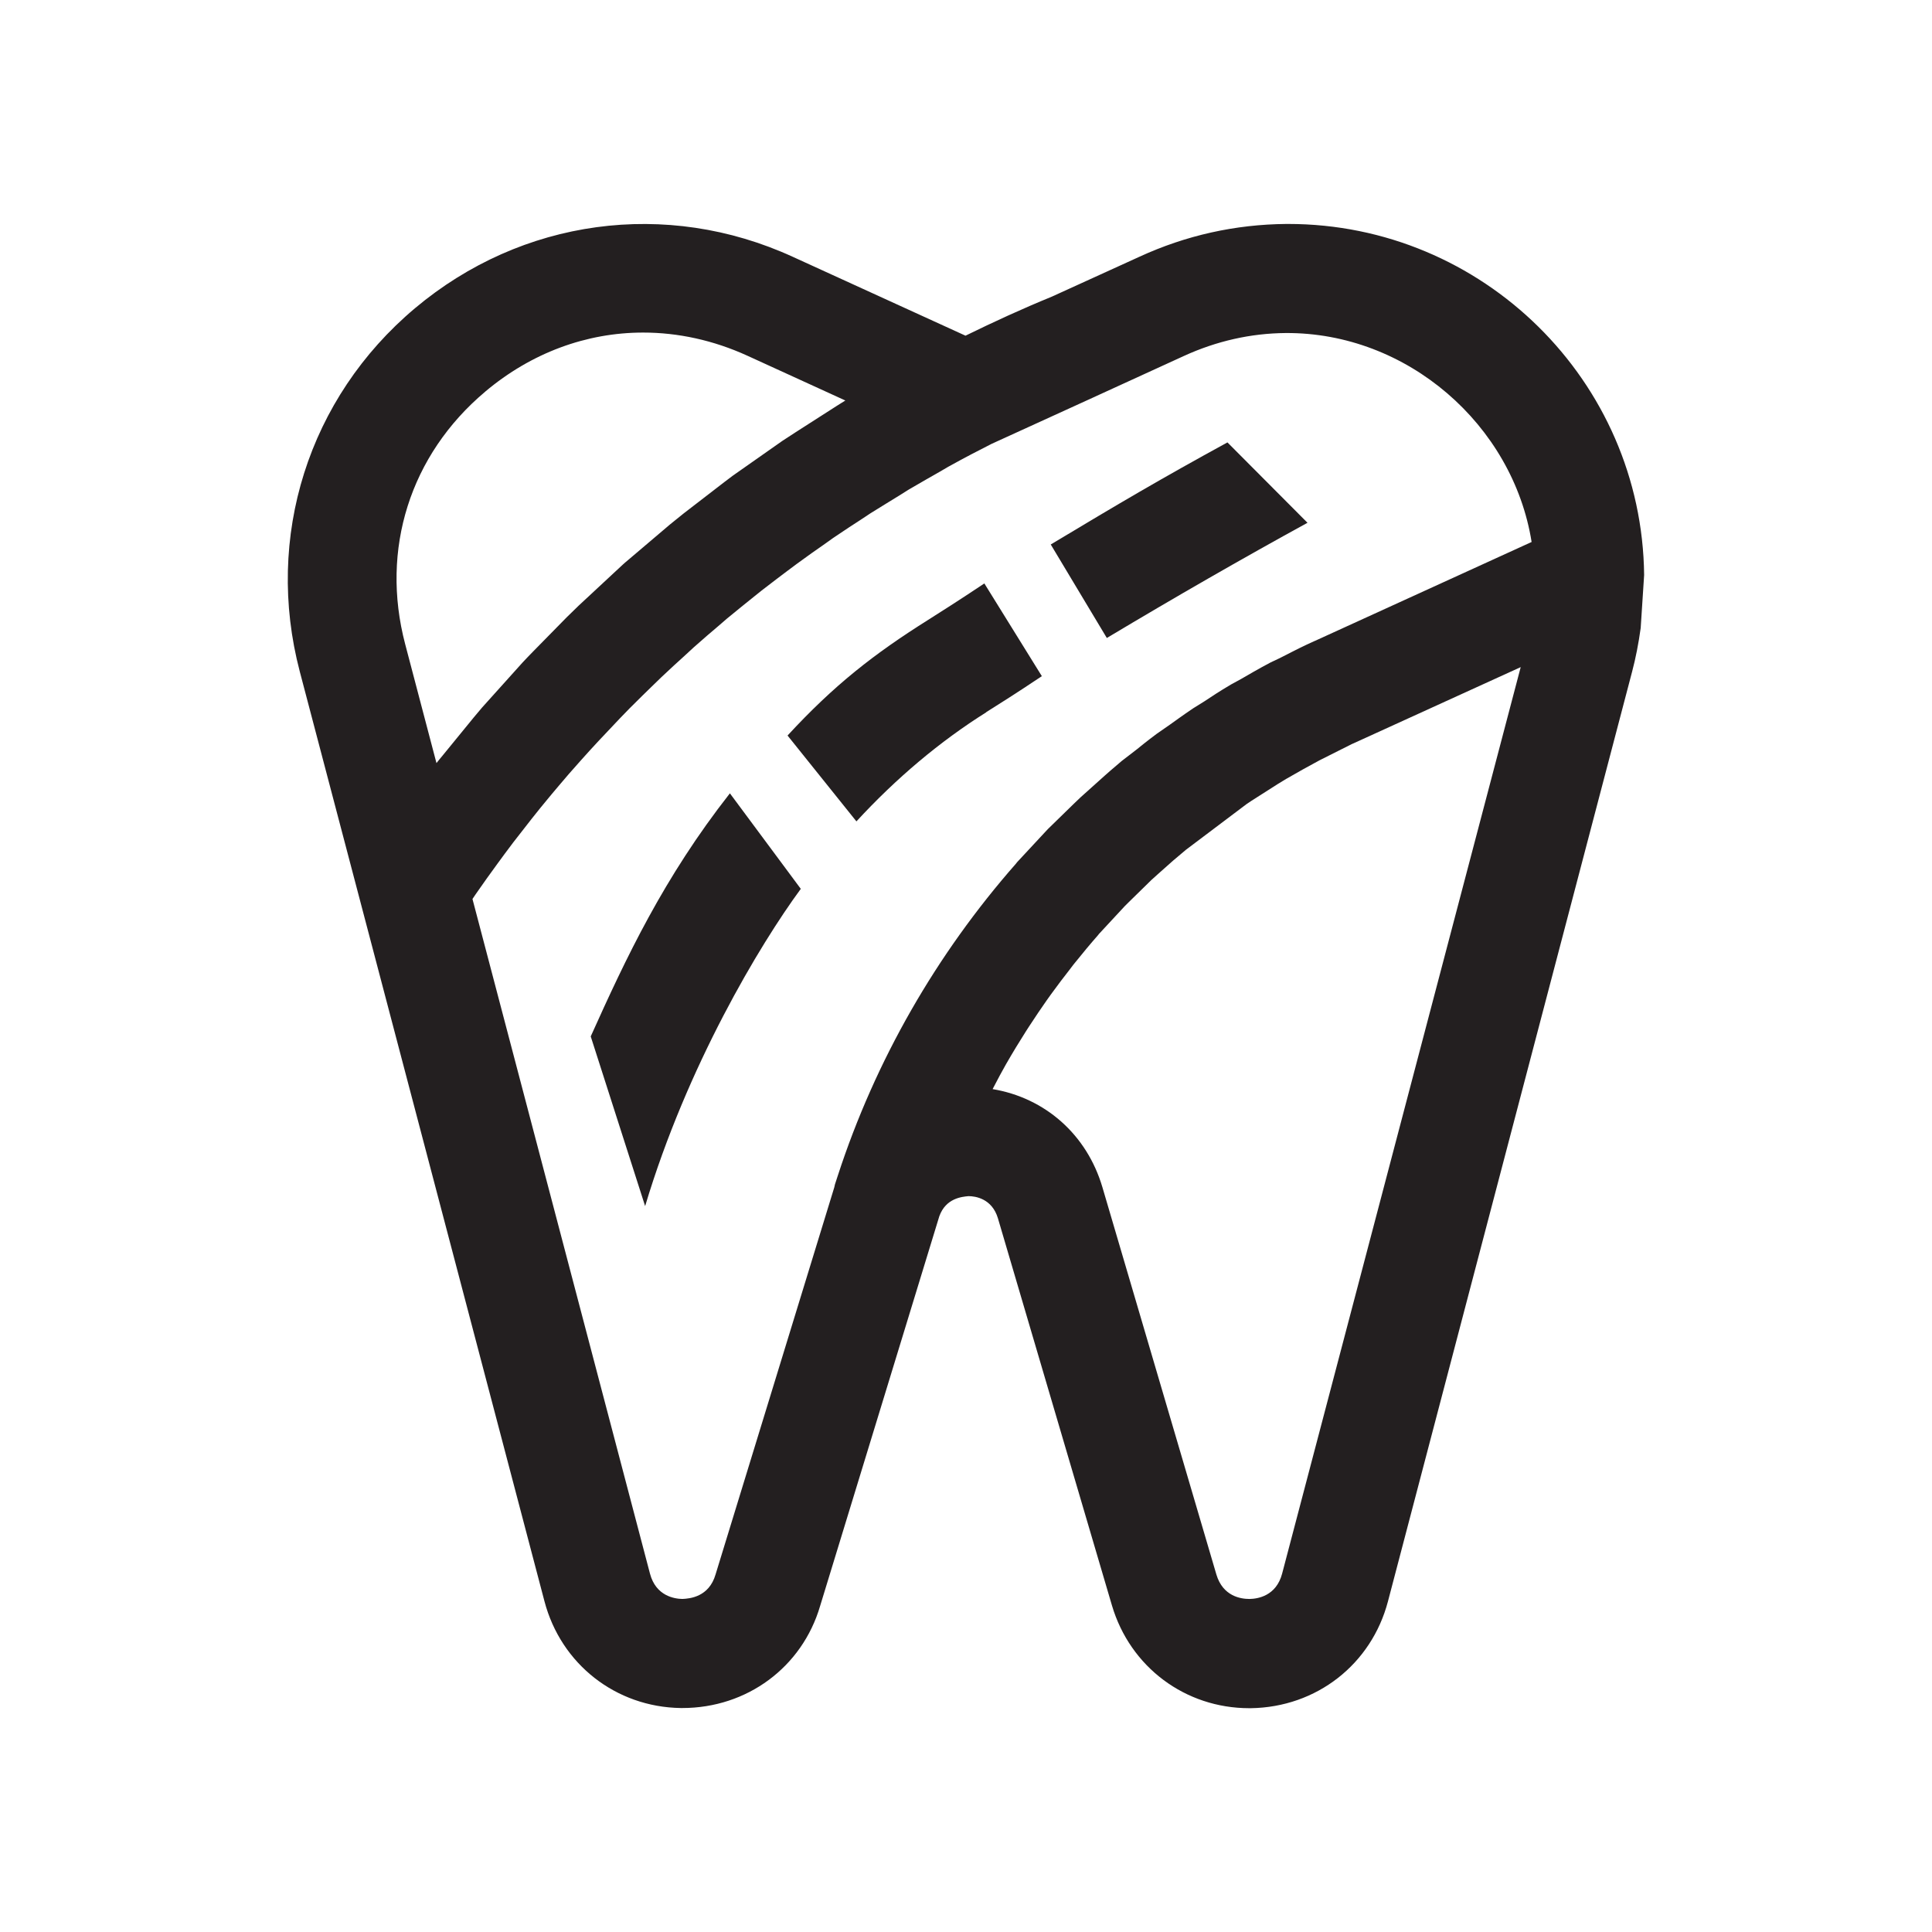 <svg xmlns="http://www.w3.org/2000/svg" xmlns:xlink="http://www.w3.org/1999/xlink" width="500" viewBox="0 0 375 375" height="500" preserveAspectRatio="xMidYMid meet"><defs><clipPath id="142696e13f"><path d="M 114.121 153.32 L 156 153.32 L 156 234.723 L 114.121 234.723 Z M 114.121 153.32 " clip-rule="nonzero"></path></clipPath><clipPath id="da380640a8"><path d="M 141.672 153.984 C 128.816 170.379 121.527 185.895 114.66 201.168 L 125.219 234.105 C 133.355 206.918 147.449 183.387 155.434 172.527 Z M 141.672 153.984 " clip-rule="nonzero"></path></clipPath><clipPath id="b8148523e4"><path d="M 203.551 85.672 L 254 85.672 L 254 124 L 203.551 124 Z M 203.551 85.672 " clip-rule="nonzero"></path></clipPath><clipPath id="7fe1d6060c"><path d="M 253.793 101.48 L 238.246 85.871 C 225.301 92.949 217.348 97.637 203.949 105.684 L 214.836 123.832 C 228.023 115.938 241.121 108.406 253.824 101.449 " clip-rule="nonzero"></path></clipPath><clipPath id="75cf2be52d"><path d="M 152 113.191 L 202.406 113.191 L 202.406 160 L 152 160 Z M 152 113.191 " clip-rule="nonzero"></path></clipPath><clipPath id="4705c4583f"><path d="M 191.426 138.227 C 194.148 136.504 196.84 134.84 202.223 131.242 L 191.062 113.246 C 185.617 116.875 182.895 118.57 180.145 120.324 C 169.617 126.945 161.906 132.965 152.863 142.766 L 166.23 159.43 C 174.004 150.992 182.473 143.883 191.426 138.258 " clip-rule="nonzero"></path></clipPath><clipPath id="f15cb91214"><path d="M 55.645 43.25 L 319.352 43.25 L 319.352 332 L 55.645 332 Z M 55.645 43.25 " clip-rule="nonzero"></path></clipPath><clipPath id="c2f5baa46d"><path d="M 248.863 305.426 C 247.715 309.812 244.082 310.328 242.57 310.355 L 242.48 310.355 C 240.879 310.355 237.367 309.871 236.098 305.609 L 213.988 230.477 C 210.965 220.195 202.828 213.086 192.664 211.395 L 194.086 208.699 L 195.238 206.613 C 196.629 204.195 197.867 202.168 199.137 200.172 L 199.742 199.234 C 201.043 197.238 202.07 195.727 203.129 194.215 L 203.949 193.062 C 205.398 191.066 206.488 189.645 207.578 188.254 L 208.332 187.258 C 210.18 184.957 211.691 183.145 213.234 181.391 L 213.234 181.359 L 218.312 175.883 C 218.555 175.641 218.828 175.371 219.07 175.129 L 223.484 170.805 C 223.879 170.441 224.273 170.078 224.695 169.715 L 227.691 167.051 C 229.535 165.48 229.867 165.207 230.199 164.934 L 241.996 156.043 C 242.301 155.832 242.602 155.648 242.902 155.438 L 248.074 152.141 C 248.59 151.84 249.105 151.508 249.617 151.203 L 252.914 149.328 C 255.094 148.148 255.605 147.848 256.121 147.574 L 262.441 144.398 C 262.504 144.367 262.562 144.336 262.656 144.309 L 295.168 129.488 Z M 138.887 305.609 C 137.617 309.965 133.898 310.297 132.445 310.355 C 130.934 310.328 127.305 309.812 126.156 305.426 L 91.707 174.492 C 92.098 173.918 92.492 173.312 92.914 172.738 L 94.488 170.5 C 96.18 168.172 97.059 166.93 97.965 165.723 L 99.598 163.543 C 101.355 161.277 102.293 160.066 103.23 158.887 L 104.922 156.77 C 106.738 154.531 107.734 153.383 108.703 152.23 L 110.457 150.176 C 112.363 147.996 113.391 146.879 114.418 145.73 L 116.234 143.762 C 118.199 141.676 119.258 140.559 120.316 139.438 L 122.164 137.531 C 124.188 135.508 125.309 134.418 126.398 133.359 L 128.301 131.512 C 130.391 129.547 131.539 128.488 132.688 127.461 L 134.625 125.676 C 136.77 123.77 137.98 122.742 139.16 121.746 L 141.125 120.051 C 143.363 118.207 144.574 117.238 145.816 116.238 L 147.812 114.637 C 150.109 112.852 151.379 111.914 152.652 110.945 L 154.676 109.434 C 157.035 107.711 158.367 106.773 159.727 105.836 L 161.723 104.414 C 164.145 102.781 165.566 101.844 166.988 100.934 L 168.953 99.633 C 171.465 98.062 172.977 97.156 174.488 96.219 L 176.363 95.039 C 178.996 93.496 180.719 92.527 182.414 91.559 L 184.016 90.621 C 187.344 88.777 189.914 87.445 192.484 86.145 L 212.234 77.133 C 212.355 77.07 212.508 77.012 212.629 76.949 L 229.809 69.086 C 236.16 66.184 242.781 64.699 249.527 64.641 C 273.121 64.488 293.656 82.453 297.285 105.199 L 255.273 124.375 C 255.273 124.375 255.242 124.406 255.215 124.406 L 255.184 124.406 L 253.551 125.16 C 251.797 125.98 250.102 126.887 248.41 127.734 L 246.562 128.609 C 244.055 129.941 242.48 130.879 240.906 131.785 L 238.91 132.875 C 236.523 134.297 235.16 135.203 233.801 136.109 L 231.562 137.504 C 229.324 139.016 228.203 139.863 227.086 140.648 L 224.516 142.434 C 222.367 144.035 221.52 144.762 220.645 145.457 L 217.738 147.695 C 215.684 149.418 215.078 149.992 214.441 150.539 L 209.723 154.773 C 209.27 155.195 208.848 155.621 208.395 156.043 L 203.402 160.914 C 203.102 161.215 202.828 161.547 202.527 161.852 L 197.414 167.355 C 197.355 167.445 197.262 167.535 197.203 167.629 C 181.809 185.141 169.922 205.738 162.602 228.238 L 162.059 229.902 L 161.938 230.449 Z M 94.184 76.012 C 103.168 68.453 113.875 64.551 124.824 64.551 C 131.598 64.551 138.465 66.031 145.09 69.055 L 164.082 77.738 C 163.508 78.07 162.965 78.461 162.391 78.797 L 154.465 83.875 C 153.59 84.453 152.742 84.996 151.863 85.57 L 142.215 92.344 C 141.672 92.738 141.156 93.16 140.613 93.555 L 132.688 99.664 C 131.812 100.391 130.902 101.086 130.027 101.812 L 122.012 108.617 C 121.648 108.922 121.285 109.223 120.922 109.555 L 112.301 117.57 C 111.516 118.328 110.762 119.082 109.973 119.84 L 103.441 126.492 C 102.773 127.188 102.078 127.883 101.414 128.609 L 93.582 137.32 C 93.035 137.957 92.523 138.59 91.977 139.227 L 85.898 146.668 C 85.504 147.152 85.082 147.633 84.719 148.117 L 78.641 125.012 C 73.801 106.621 79.605 88.293 94.156 76.043 M 319.125 111.641 C 318.73 73.926 287.789 43.469 250.043 43.469 L 249.68 43.469 C 239.758 43.559 230.199 45.676 221.125 49.852 L 204.129 57.594 C 198.504 59.891 192.906 62.461 187.402 65.156 L 153.891 49.852 C 129.332 38.598 101.234 42.441 80.543 59.832 C 59.855 77.223 51.328 104.262 58.191 130.363 L 105.68 310.809 C 108.887 323 119.531 331.348 132.145 331.527 L 132.445 331.527 C 145.027 331.527 155.707 323.574 159.184 311.719 L 182.32 236.074 C 183.594 232.535 186.738 232.293 187.977 232.172 C 189.309 232.172 192.543 232.625 193.695 236.465 L 215.832 311.629 C 219.371 323.574 230.051 331.559 242.48 331.559 L 242.781 331.559 C 255.547 331.379 266.191 323.031 269.398 310.84 L 316.793 130.363 C 317.488 127.734 318.035 124.949 318.457 121.895 L 319.125 111.613 Z M 319.125 111.641 " clip-rule="nonzero"></path></clipPath></defs><g clip-path="url(#142696e13f)"><g clip-path="url(#da380640a8)"><path fill="#231f20" d="M 40.742 28.344 L 334.258 28.344 L 334.258 347.086 L 40.742 347.086 Z M 40.742 28.344 " fill-opacity="1" fill-rule="nonzero"></path></g></g><g clip-path="url(#b8148523e4)"><g clip-path="url(#7fe1d6060c)"><path fill="#231f20" d="M 40.742 28.344 L 334.258 28.344 L 334.258 347.086 L 40.742 347.086 Z M 40.742 28.344 " fill-opacity="1" fill-rule="nonzero"></path></g></g><g clip-path="url(#75cf2be52d)"><g clip-path="url(#4705c4583f)"><path fill="#231f20" d="M 40.742 28.344 L 334.258 28.344 L 334.258 347.086 L 40.742 347.086 Z M 40.742 28.344 " fill-opacity="1" fill-rule="nonzero"></path></g></g><g clip-path="url(#f15cb91214)"><g clip-path="url(#c2f5baa46d)"><path fill="#231f20" d="M 40.742 28.344 L 334.258 28.344 L 334.258 347.086 L 40.742 347.086 Z M 40.742 28.344 " fill-opacity="1" fill-rule="nonzero"></path></g></g></svg>